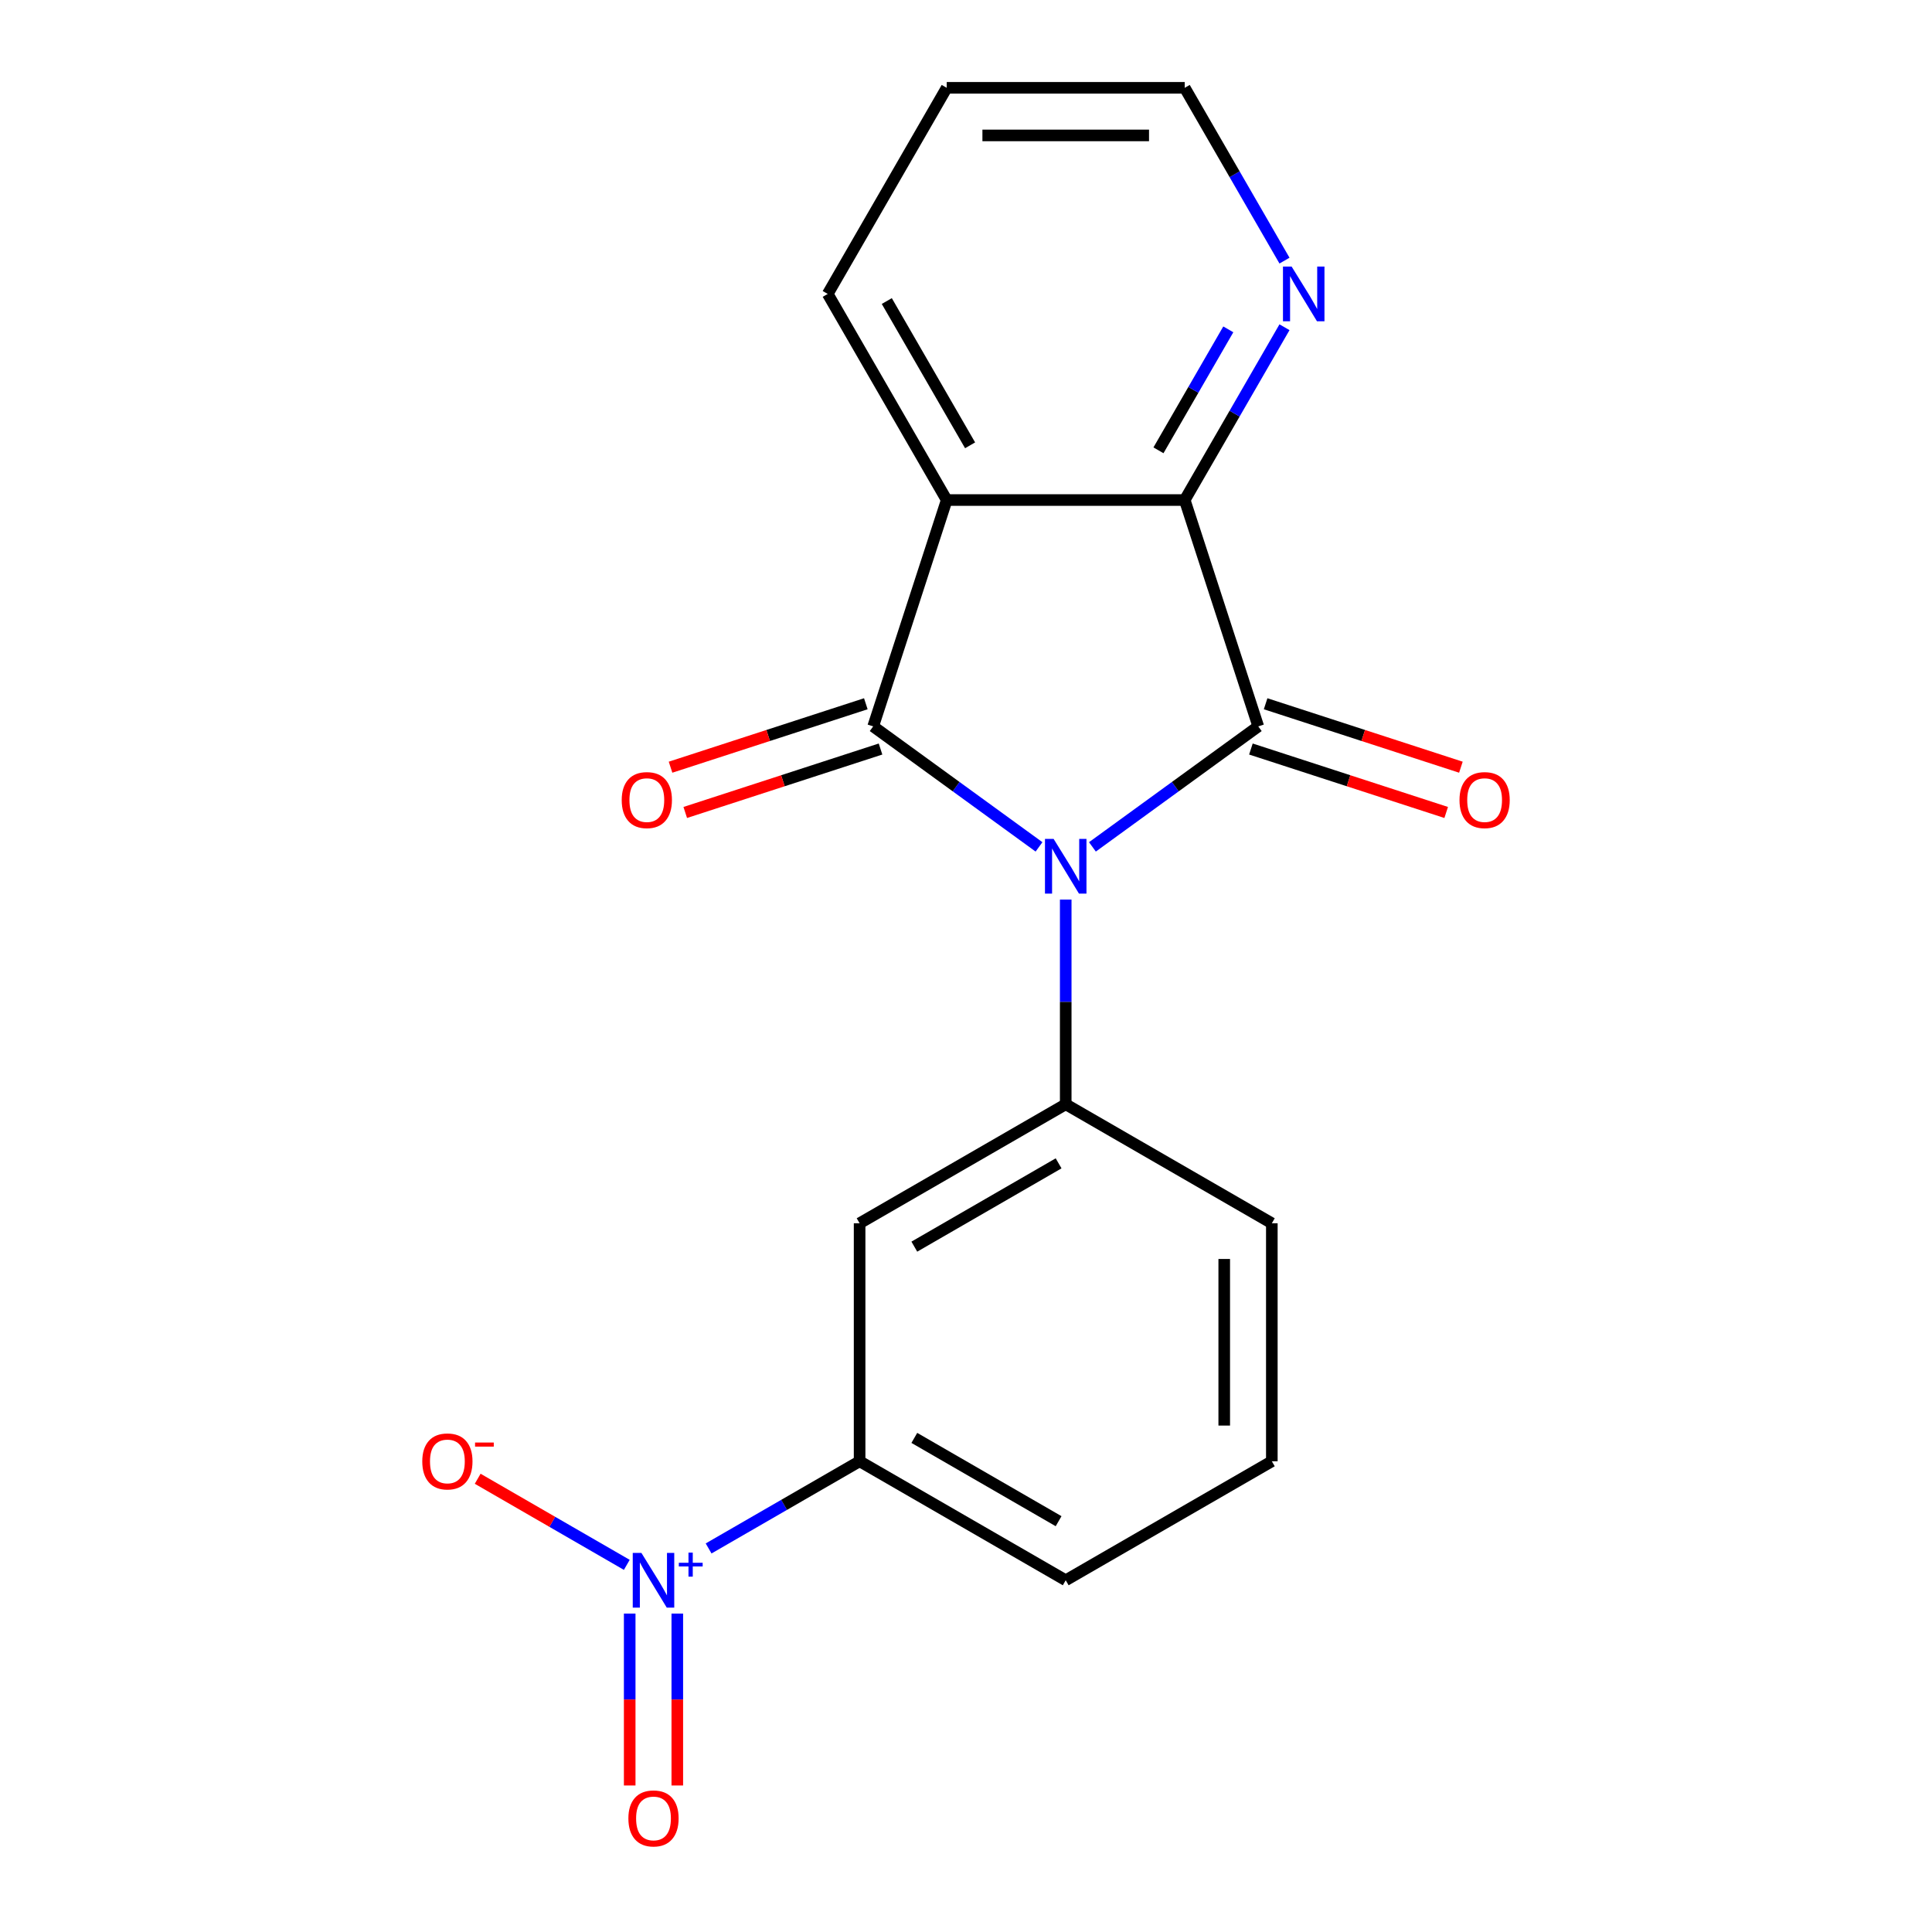<?xml version='1.0' encoding='iso-8859-1'?>
<svg version='1.1' baseProfile='full'
              xmlns='http://www.w3.org/2000/svg'
                      xmlns:rdkit='http://www.rdkit.org/xml'
                      xmlns:xlink='http://www.w3.org/1999/xlink'
                  xml:space='preserve'
width='1000px' height='1000px' viewBox='0 0 1000 1000'>
<!-- END OF HEADER -->
<rect style='opacity:1.0;fill:#FFFFFF;stroke:none' width='1000' height='1000' x='0' y='0'> </rect>
<path class='bond-0' d='M 537.796,438.344 L 494.875,407.16' style='fill:none;fill-rule:evenodd;stroke:#0000FF;stroke-width:6px;stroke-linecap:butt;stroke-linejoin:miter;stroke-opacity:1' />
<path class='bond-0' d='M 494.875,407.16 L 451.955,375.977' style='fill:none;fill-rule:evenodd;stroke:#000000;stroke-width:6px;stroke-linecap:butt;stroke-linejoin:miter;stroke-opacity:1' />
<path class='bond-1' d='M 565.435,438.344 L 608.355,407.16' style='fill:none;fill-rule:evenodd;stroke:#0000FF;stroke-width:6px;stroke-linecap:butt;stroke-linejoin:miter;stroke-opacity:1' />
<path class='bond-1' d='M 608.355,407.16 L 651.275,375.977' style='fill:none;fill-rule:evenodd;stroke:#000000;stroke-width:6px;stroke-linecap:butt;stroke-linejoin:miter;stroke-opacity:1' />
<path class='bond-5' d='M 551.615,465.624 L 551.615,518.597' style='fill:none;fill-rule:evenodd;stroke:#0000FF;stroke-width:6px;stroke-linecap:butt;stroke-linejoin:miter;stroke-opacity:1' />
<path class='bond-5' d='M 551.615,518.597 L 551.615,571.571' style='fill:none;fill-rule:evenodd;stroke:#000000;stroke-width:6px;stroke-linecap:butt;stroke-linejoin:miter;stroke-opacity:1' />
<path class='bond-2' d='M 451.955,375.977 L 490.022,258.82' style='fill:none;fill-rule:evenodd;stroke:#000000;stroke-width:6px;stroke-linecap:butt;stroke-linejoin:miter;stroke-opacity:1' />
<path class='bond-9' d='M 448.149,364.261 L 397.61,380.682' style='fill:none;fill-rule:evenodd;stroke:#000000;stroke-width:6px;stroke-linecap:butt;stroke-linejoin:miter;stroke-opacity:1' />
<path class='bond-9' d='M 397.61,380.682 L 347.071,397.103' style='fill:none;fill-rule:evenodd;stroke:#FF0000;stroke-width:6px;stroke-linecap:butt;stroke-linejoin:miter;stroke-opacity:1' />
<path class='bond-9' d='M 455.762,387.693 L 405.223,404.114' style='fill:none;fill-rule:evenodd;stroke:#000000;stroke-width:6px;stroke-linecap:butt;stroke-linejoin:miter;stroke-opacity:1' />
<path class='bond-9' d='M 405.223,404.114 L 354.684,420.535' style='fill:none;fill-rule:evenodd;stroke:#FF0000;stroke-width:6px;stroke-linecap:butt;stroke-linejoin:miter;stroke-opacity:1' />
<path class='bond-3' d='M 651.275,375.977 L 613.209,258.82' style='fill:none;fill-rule:evenodd;stroke:#000000;stroke-width:6px;stroke-linecap:butt;stroke-linejoin:miter;stroke-opacity:1' />
<path class='bond-10' d='M 647.469,387.693 L 698.007,404.114' style='fill:none;fill-rule:evenodd;stroke:#000000;stroke-width:6px;stroke-linecap:butt;stroke-linejoin:miter;stroke-opacity:1' />
<path class='bond-10' d='M 698.007,404.114 L 748.546,420.535' style='fill:none;fill-rule:evenodd;stroke:#FF0000;stroke-width:6px;stroke-linecap:butt;stroke-linejoin:miter;stroke-opacity:1' />
<path class='bond-10' d='M 655.082,364.261 L 705.621,380.682' style='fill:none;fill-rule:evenodd;stroke:#000000;stroke-width:6px;stroke-linecap:butt;stroke-linejoin:miter;stroke-opacity:1' />
<path class='bond-10' d='M 705.621,380.682 L 756.16,397.103' style='fill:none;fill-rule:evenodd;stroke:#FF0000;stroke-width:6px;stroke-linecap:butt;stroke-linejoin:miter;stroke-opacity:1' />
<path class='bond-13' d='M 490.022,258.82 L 428.429,152.137' style='fill:none;fill-rule:evenodd;stroke:#000000;stroke-width:6px;stroke-linecap:butt;stroke-linejoin:miter;stroke-opacity:1' />
<path class='bond-13' d='M 502.12,230.499 L 459.004,155.821' style='fill:none;fill-rule:evenodd;stroke:#000000;stroke-width:6px;stroke-linecap:butt;stroke-linejoin:miter;stroke-opacity:1' />
<path class='bond-19' d='M 490.022,258.82 L 613.209,258.82' style='fill:none;fill-rule:evenodd;stroke:#000000;stroke-width:6px;stroke-linecap:butt;stroke-linejoin:miter;stroke-opacity:1' />
<path class='bond-8' d='M 613.209,258.82 L 639.028,214.098' style='fill:none;fill-rule:evenodd;stroke:#000000;stroke-width:6px;stroke-linecap:butt;stroke-linejoin:miter;stroke-opacity:1' />
<path class='bond-8' d='M 639.028,214.098 L 664.848,169.377' style='fill:none;fill-rule:evenodd;stroke:#0000FF;stroke-width:6px;stroke-linecap:butt;stroke-linejoin:miter;stroke-opacity:1' />
<path class='bond-8' d='M 599.618,233.085 L 617.692,201.78' style='fill:none;fill-rule:evenodd;stroke:#000000;stroke-width:6px;stroke-linecap:butt;stroke-linejoin:miter;stroke-opacity:1' />
<path class='bond-8' d='M 617.692,201.78 L 635.766,170.475' style='fill:none;fill-rule:evenodd;stroke:#0000FF;stroke-width:6px;stroke-linecap:butt;stroke-linejoin:miter;stroke-opacity:1' />
<path class='bond-4' d='M 366.775,801.475 L 405.854,778.913' style='fill:none;fill-rule:evenodd;stroke:#0000FF;stroke-width:6px;stroke-linecap:butt;stroke-linejoin:miter;stroke-opacity:1' />
<path class='bond-4' d='M 405.854,778.913 L 444.933,756.35' style='fill:none;fill-rule:evenodd;stroke:#000000;stroke-width:6px;stroke-linecap:butt;stroke-linejoin:miter;stroke-opacity:1' />
<path class='bond-11' d='M 324.43,809.965 L 285.839,787.684' style='fill:none;fill-rule:evenodd;stroke:#0000FF;stroke-width:6px;stroke-linecap:butt;stroke-linejoin:miter;stroke-opacity:1' />
<path class='bond-11' d='M 285.839,787.684 L 247.248,765.404' style='fill:none;fill-rule:evenodd;stroke:#FF0000;stroke-width:6px;stroke-linecap:butt;stroke-linejoin:miter;stroke-opacity:1' />
<path class='bond-12' d='M 325.931,835.183 L 325.931,879.672' style='fill:none;fill-rule:evenodd;stroke:#0000FF;stroke-width:6px;stroke-linecap:butt;stroke-linejoin:miter;stroke-opacity:1' />
<path class='bond-12' d='M 325.931,879.672 L 325.931,924.161' style='fill:none;fill-rule:evenodd;stroke:#FF0000;stroke-width:6px;stroke-linecap:butt;stroke-linejoin:miter;stroke-opacity:1' />
<path class='bond-12' d='M 350.569,835.183 L 350.569,879.672' style='fill:none;fill-rule:evenodd;stroke:#0000FF;stroke-width:6px;stroke-linecap:butt;stroke-linejoin:miter;stroke-opacity:1' />
<path class='bond-12' d='M 350.569,879.672 L 350.569,924.161' style='fill:none;fill-rule:evenodd;stroke:#FF0000;stroke-width:6px;stroke-linecap:butt;stroke-linejoin:miter;stroke-opacity:1' />
<path class='bond-6' d='M 551.615,571.571 L 444.933,633.164' style='fill:none;fill-rule:evenodd;stroke:#000000;stroke-width:6px;stroke-linecap:butt;stroke-linejoin:miter;stroke-opacity:1' />
<path class='bond-6' d='M 547.932,602.146 L 473.254,645.262' style='fill:none;fill-rule:evenodd;stroke:#000000;stroke-width:6px;stroke-linecap:butt;stroke-linejoin:miter;stroke-opacity:1' />
<path class='bond-14' d='M 551.615,571.571 L 658.298,633.164' style='fill:none;fill-rule:evenodd;stroke:#000000;stroke-width:6px;stroke-linecap:butt;stroke-linejoin:miter;stroke-opacity:1' />
<path class='bond-7' d='M 444.933,633.164 L 444.933,756.35' style='fill:none;fill-rule:evenodd;stroke:#000000;stroke-width:6px;stroke-linecap:butt;stroke-linejoin:miter;stroke-opacity:1' />
<path class='bond-20' d='M 444.933,756.35 L 551.615,817.944' style='fill:none;fill-rule:evenodd;stroke:#000000;stroke-width:6px;stroke-linecap:butt;stroke-linejoin:miter;stroke-opacity:1' />
<path class='bond-20' d='M 473.254,744.253 L 547.932,787.368' style='fill:none;fill-rule:evenodd;stroke:#000000;stroke-width:6px;stroke-linecap:butt;stroke-linejoin:miter;stroke-opacity:1' />
<path class='bond-17' d='M 664.848,134.897 L 639.028,90.176' style='fill:none;fill-rule:evenodd;stroke:#0000FF;stroke-width:6px;stroke-linecap:butt;stroke-linejoin:miter;stroke-opacity:1' />
<path class='bond-17' d='M 639.028,90.176 L 613.209,45.455' style='fill:none;fill-rule:evenodd;stroke:#000000;stroke-width:6px;stroke-linecap:butt;stroke-linejoin:miter;stroke-opacity:1' />
<path class='bond-18' d='M 428.429,152.137 L 490.022,45.455' style='fill:none;fill-rule:evenodd;stroke:#000000;stroke-width:6px;stroke-linecap:butt;stroke-linejoin:miter;stroke-opacity:1' />
<path class='bond-16' d='M 658.298,633.164 L 658.298,756.35' style='fill:none;fill-rule:evenodd;stroke:#000000;stroke-width:6px;stroke-linecap:butt;stroke-linejoin:miter;stroke-opacity:1' />
<path class='bond-16' d='M 633.661,651.642 L 633.661,737.872' style='fill:none;fill-rule:evenodd;stroke:#000000;stroke-width:6px;stroke-linecap:butt;stroke-linejoin:miter;stroke-opacity:1' />
<path class='bond-15' d='M 551.615,817.944 L 658.298,756.35' style='fill:none;fill-rule:evenodd;stroke:#000000;stroke-width:6px;stroke-linecap:butt;stroke-linejoin:miter;stroke-opacity:1' />
<path class='bond-21' d='M 613.209,45.455 L 490.022,45.455' style='fill:none;fill-rule:evenodd;stroke:#000000;stroke-width:6px;stroke-linecap:butt;stroke-linejoin:miter;stroke-opacity:1' />
<path class='bond-21' d='M 594.731,70.092 L 508.5,70.092' style='fill:none;fill-rule:evenodd;stroke:#000000;stroke-width:6px;stroke-linecap:butt;stroke-linejoin:miter;stroke-opacity:1' />
<path  class='atom-0' d='M 545.355 434.224
L 554.635 449.224
Q 555.555 450.704, 557.035 453.384
Q 558.515 456.064, 558.595 456.224
L 558.595 434.224
L 562.355 434.224
L 562.355 462.544
L 558.475 462.544
L 548.515 446.144
Q 547.355 444.224, 546.115 442.024
Q 544.915 439.824, 544.555 439.144
L 544.555 462.544
L 540.875 462.544
L 540.875 434.224
L 545.355 434.224
' fill='#0000FF'/>
<path  class='atom-5' d='M 331.99 803.784
L 341.27 818.784
Q 342.19 820.264, 343.67 822.944
Q 345.15 825.624, 345.23 825.784
L 345.23 803.784
L 348.99 803.784
L 348.99 832.104
L 345.11 832.104
L 335.15 815.704
Q 333.99 813.784, 332.75 811.584
Q 331.55 809.384, 331.19 808.704
L 331.19 832.104
L 327.51 832.104
L 327.51 803.784
L 331.99 803.784
' fill='#0000FF'/>
<path  class='atom-5' d='M 351.366 808.888
L 356.356 808.888
L 356.356 803.635
L 358.573 803.635
L 358.573 808.888
L 363.695 808.888
L 363.695 810.789
L 358.573 810.789
L 358.573 816.069
L 356.356 816.069
L 356.356 810.789
L 351.366 810.789
L 351.366 808.888
' fill='#0000FF'/>
<path  class='atom-9' d='M 668.542 137.977
L 677.822 152.977
Q 678.742 154.457, 680.222 157.137
Q 681.702 159.817, 681.782 159.977
L 681.782 137.977
L 685.542 137.977
L 685.542 166.297
L 681.662 166.297
L 671.702 149.897
Q 670.542 147.977, 669.302 145.777
Q 668.102 143.577, 667.742 142.897
L 667.742 166.297
L 664.062 166.297
L 664.062 137.977
L 668.542 137.977
' fill='#0000FF'/>
<path  class='atom-10' d='M 321.798 414.124
Q 321.798 407.324, 325.158 403.524
Q 328.518 399.724, 334.798 399.724
Q 341.078 399.724, 344.438 403.524
Q 347.798 407.324, 347.798 414.124
Q 347.798 421.004, 344.398 424.924
Q 340.998 428.804, 334.798 428.804
Q 328.558 428.804, 325.158 424.924
Q 321.798 421.044, 321.798 414.124
M 334.798 425.604
Q 339.118 425.604, 341.438 422.724
Q 343.798 419.804, 343.798 414.124
Q 343.798 408.564, 341.438 405.764
Q 339.118 402.924, 334.798 402.924
Q 330.478 402.924, 328.118 405.724
Q 325.798 408.524, 325.798 414.124
Q 325.798 419.844, 328.118 422.724
Q 330.478 425.604, 334.798 425.604
' fill='#FF0000'/>
<path  class='atom-11' d='M 755.433 414.124
Q 755.433 407.324, 758.793 403.524
Q 762.153 399.724, 768.433 399.724
Q 774.713 399.724, 778.073 403.524
Q 781.433 407.324, 781.433 414.124
Q 781.433 421.004, 778.033 424.924
Q 774.633 428.804, 768.433 428.804
Q 762.193 428.804, 758.793 424.924
Q 755.433 421.044, 755.433 414.124
M 768.433 425.604
Q 772.753 425.604, 775.073 422.724
Q 777.433 419.804, 777.433 414.124
Q 777.433 408.564, 775.073 405.764
Q 772.753 402.924, 768.433 402.924
Q 764.113 402.924, 761.753 405.724
Q 759.433 408.524, 759.433 414.124
Q 759.433 419.844, 761.753 422.724
Q 764.113 425.604, 768.433 425.604
' fill='#FF0000'/>
<path  class='atom-12' d='M 218.567 756.43
Q 218.567 749.63, 221.927 745.83
Q 225.287 742.03, 231.567 742.03
Q 237.847 742.03, 241.207 745.83
Q 244.567 749.63, 244.567 756.43
Q 244.567 763.31, 241.167 767.23
Q 237.767 771.11, 231.567 771.11
Q 225.327 771.11, 221.927 767.23
Q 218.567 763.35, 218.567 756.43
M 231.567 767.91
Q 235.887 767.91, 238.207 765.03
Q 240.567 762.11, 240.567 756.43
Q 240.567 750.87, 238.207 748.07
Q 235.887 745.23, 231.567 745.23
Q 227.247 745.23, 224.887 748.03
Q 222.567 750.83, 222.567 756.43
Q 222.567 762.15, 224.887 765.03
Q 227.247 767.91, 231.567 767.91
' fill='#FF0000'/>
<path  class='atom-12' d='M 245.887 746.653
L 255.576 746.653
L 255.576 748.765
L 245.887 748.765
L 245.887 746.653
' fill='#FF0000'/>
<path  class='atom-13' d='M 325.25 941.21
Q 325.25 934.41, 328.61 930.61
Q 331.97 926.81, 338.25 926.81
Q 344.53 926.81, 347.89 930.61
Q 351.25 934.41, 351.25 941.21
Q 351.25 948.09, 347.85 952.01
Q 344.45 955.89, 338.25 955.89
Q 332.01 955.89, 328.61 952.01
Q 325.25 948.13, 325.25 941.21
M 338.25 952.69
Q 342.57 952.69, 344.89 949.81
Q 347.25 946.89, 347.25 941.21
Q 347.25 935.65, 344.89 932.85
Q 342.57 930.01, 338.25 930.01
Q 333.93 930.01, 331.57 932.81
Q 329.25 935.61, 329.25 941.21
Q 329.25 946.93, 331.57 949.81
Q 333.93 952.69, 338.25 952.69
' fill='#FF0000'/>
</svg>
